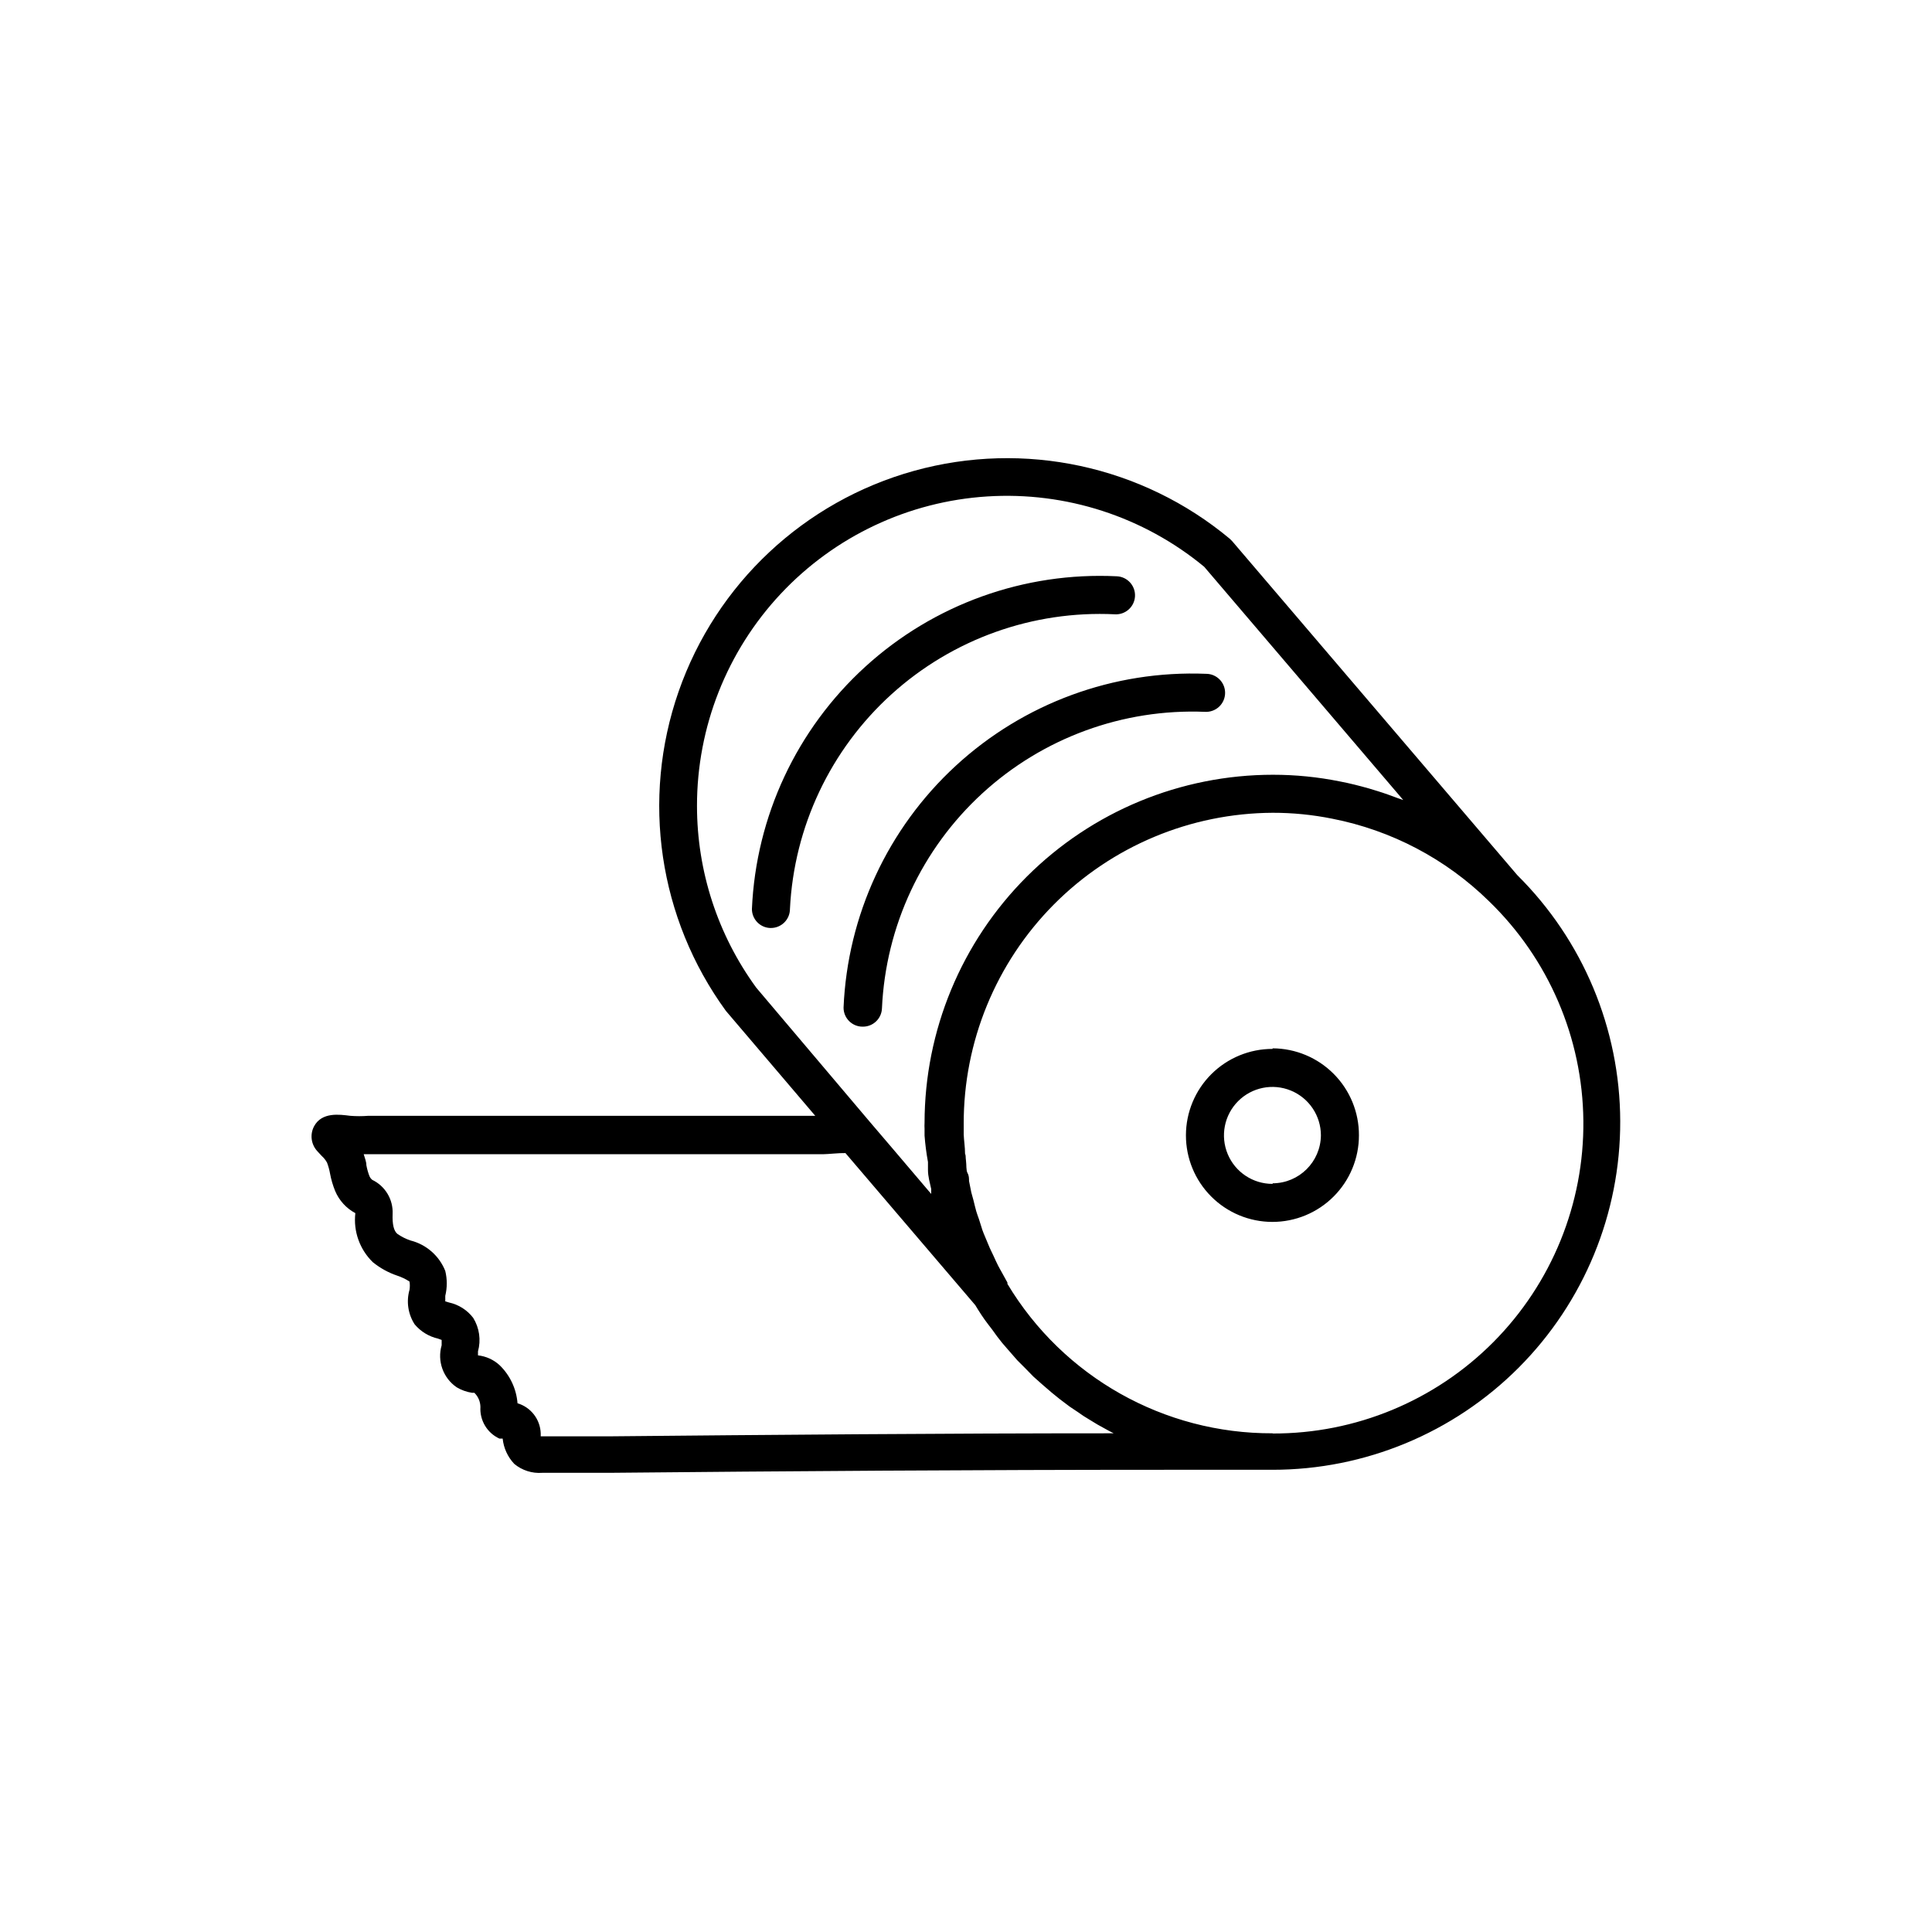 <?xml version="1.0" encoding="UTF-8"?>
<!-- Uploaded to: SVG Repo, www.svgrepo.com, Generator: SVG Repo Mixer Tools -->
<svg fill="#000000" width="800px" height="800px" version="1.1" viewBox="144 144 512 512" xmlns="http://www.w3.org/2000/svg">
 <path d="m470.53 287.4-0.605-0.605c-23.234-19.367-54.488-26.105-83.637-18.031-29.148 8.074-52.484 29.93-62.445 58.488s-5.281 60.188 12.523 84.637l23.68 27.809-118.45 0.004c-1.594 0.125-3.195 0.125-4.785 0-2.82-0.352-7.508-1.059-9.574 2.769-1.148 2.16-0.805 4.809 0.855 6.602l1.16 1.258c0.566 0.504 1.043 1.102 1.41 1.766 0.359 0.945 0.629 1.922 0.805 2.922 0.297 1.586 0.75 3.141 1.363 4.633 1.059 2.504 2.945 4.566 5.34 5.844-0.559 4.82 1.156 9.621 4.633 13 1.938 1.57 4.137 2.781 6.5 3.578 1.141 0.375 2.223 0.902 3.227 1.562 0.109 0.715 0.109 1.445 0 2.164-0.895 3.109-0.398 6.453 1.359 9.168 1.598 1.902 3.773 3.231 6.195 3.781l0.957 0.352v1.41c-1.219 4.184 0.387 8.676 3.981 11.137 1.254 0.746 2.637 1.246 4.082 1.461h0.605c1.008 0.98 1.586 2.32 1.609 3.727-0.219 3.578 1.781 6.922 5.039 8.414h0.855c0.258 2.512 1.34 4.867 3.074 6.699 2.07 1.719 4.723 2.57 7.406 2.367h17.684c46.953-0.453 97.336-0.805 147.52-0.805h28.312c24.488 0.008 47.973-9.734 65.266-27.074 17.293-17.34 26.973-40.848 26.902-65.336-0.07-24.488-9.883-47.941-27.277-65.18zm-141.82 70.18c-0.016-20.887 7.926-40.996 22.211-56.23 14.289-15.238 33.844-24.461 54.688-25.785 20.844-1.328 41.414 5.336 57.516 18.637l52.75 61.816-1.461-0.504c-1.762-0.656-3.527-1.309-5.34-1.863l-2.316-0.707c-2.519-0.707-5.039-1.359-7.707-1.863h-0.004c-5.82-1.172-11.746-1.762-17.684-1.762-24.473 0-47.949 9.715-65.266 27.012-17.312 17.297-27.055 40.762-27.082 65.234-0.031 0.52-0.031 1.043 0 1.562v1.812c0.176 2.352 0.48 4.688 0.906 7.004v2.117c0 1.715 0.504 3.426 0.855 5.039v1.309c-7.508-8.867-14.711-17.281-16.172-18.992l-30.23-35.719 0.004-0.004c-10.184-13.977-15.668-30.82-15.668-48.113zm110.43 166.26c-45.594 0-91.141 0.402-133.81 0.805h-16.172-1.863v-0.805c-0.129-3.699-2.602-6.902-6.148-7.961-0.301-3.824-1.984-7.406-4.734-10.078-1.586-1.465-3.598-2.383-5.742-2.617v-1.059c0.832-3.004 0.375-6.215-1.262-8.867-1.578-2.078-3.848-3.523-6.398-4.082l-1.008-0.301v-1.461c0.527-2.168 0.527-4.434 0-6.602-1.59-4-5-6.996-9.168-8.059-1.258-0.414-2.445-1.008-3.527-1.766-0.957-0.805-1.359-2.519-1.258-5.289 0.172-3.816-1.949-7.367-5.391-9.02-0.332-0.266-0.594-0.613-0.758-1.008-0.355-0.93-0.625-1.891-0.805-2.871 0-0.906-0.402-1.914-0.707-2.922h121.77c1.16 0 4.332-0.352 5.894-0.301l34.41 40.305c1.059 1.762 2.168 3.477 3.375 5.039l1.16 1.512c0.805 1.16 1.664 2.316 2.57 3.426l1.613 1.863 2.418 2.769 1.863 1.863 2.418 2.469 2.266 2.016 2.57 2.215 2.117 1.715 2.672 2.016 2.266 1.512h-0.004c0.895 0.652 1.816 1.258 2.769 1.812l2.316 1.41 2.922 1.613zm42.117 0c-28.77 0.117-55.477-14.93-70.281-39.602v-0.352l-1.359-2.469c-0.352-0.656-0.754-1.309-1.109-2.016-0.352-0.707-0.855-1.762-1.258-2.672-0.402-0.906-0.656-1.309-0.957-2.016-0.301-0.707-0.754-1.812-1.16-2.769-0.402-0.957-0.555-1.309-0.805-2.016l-0.906-2.871c-0.25-0.707-0.504-1.359-0.707-2.066s-0.504-1.965-0.754-2.973-0.402-1.359-0.555-2.016l-0.605-3.023c0-0.707 0-1.41-0.402-2.117s-0.25-2.168-0.402-3.273c-0.152-1.109 0-1.258-0.25-1.863 0-1.762-0.301-3.527-0.352-5.039v-1.664-1.109l-0.004 0.004c-0.066-21.793 8.516-42.723 23.863-58.195 15.352-15.473 36.211-24.219 58.004-24.328 5.297-0.008 10.578 0.516 15.77 1.562 15.699 3.062 30.148 10.664 41.566 21.867 15.785 15.262 24.793 36.215 25.012 58.172 0.223 21.957-8.367 43.086-23.84 58.664-15.477 15.578-36.551 24.305-58.508 24.23zm0-101.87c-6.082-0.012-11.918 2.391-16.23 6.684-4.309 4.293-6.734 10.125-6.742 16.207-0.008 6.082 2.398 11.918 6.695 16.223 4.297 4.309 10.129 6.731 16.211 6.734 6.082 0.004 11.918-2.41 16.219-6.711 4.305-4.297 6.723-10.133 6.723-16.215 0.027-6.094-2.367-11.945-6.66-16.273-4.289-4.328-10.121-6.773-16.215-6.801zm0 35.77c-5.199 0.02-9.898-3.098-11.902-7.894-2.004-4.801-0.918-10.332 2.75-14.02 3.672-3.684 9.199-4.793 14.008-2.805 4.809 1.984 7.941 6.672 7.941 11.871-0.082 7.019-5.777 12.672-12.797 12.695zm-108.67-41.664c-2.781 0-5.035-2.258-5.035-5.039 1.031-24.461 11.73-47.516 29.742-64.102 18.012-16.586 41.867-25.348 66.332-24.367 1.336 0 2.617 0.531 3.562 1.477 0.945 0.945 1.477 2.227 1.477 3.562 0 1.379-0.562 2.703-1.562 3.652-1 0.953-2.348 1.453-3.727 1.387-21.77-0.891-43 6.883-59.055 21.609-16.051 14.73-25.613 35.219-26.594 56.984-0.109 2.742-2.394 4.894-5.141 4.836zm-19.242-31.188c0 1.336-0.531 2.617-1.477 3.562-0.945 0.945-2.227 1.477-3.562 1.477h-0.254c-2.684-0.133-4.789-2.352-4.785-5.039 1.07-24.543 11.879-47.645 30.035-64.191 18.156-16.551 42.16-25.176 66.695-23.973 2.785 0.137 4.926 2.508 4.789 5.289-0.141 2.781-2.508 4.926-5.293 4.785-21.777-1.066-43.09 6.559-59.246 21.203-16.156 14.645-25.836 35.109-26.902 56.887z"/>
</svg>